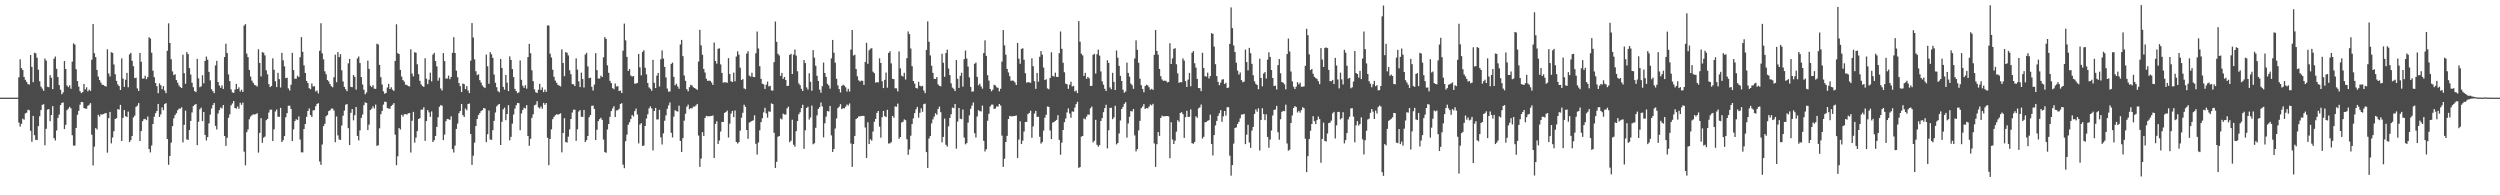 <?xml version="1.0" encoding="UTF-8"?>
<svg xmlns="http://www.w3.org/2000/svg" width="1920" height="150">
  <path d="M0 75.000h1v1.000H0zM1 75.000h1v1.000H1zM2 75.000h1v1.000H2zM3 75.000h1v1.000H3zM4 75.000h1v1.000H4zM5 75.000h1v1.000H5zM6 75.000h1v1.000H6zM7 75.000h1v1.000H7zM8 75.000h1v1.000H8zM9 75.000h1v1.000H9zM10 75.000h1v1.000H10zM11 75.000h1v1.000H11zM12 75.000h1v1.000H12zM13 75.000h1v1.000H13zM14 59.410h1v34.740H14zM15 45.578h1v51.671H15zM16 52.268h1v42.885H16zM17 53.777h1v37.387H17zM18 59.074h1v32.903H18zM19 61.267h1v25.829H19zM20 62.806h1v23.716H20zM21 64.638h1v19.641H21zM22 64.961h1v19.729H22zM23 42.232h1v58.199H23zM24 51.348h1v57.572H24zM25 63.140h1v25.902H25zM26 40.478h1v63.367H26zM27 40.947h1v66.480H27zM28 44.339h1v63.232H28zM29 53.543h1v43.313H29zM30 62.403h1v26.914H30zM31 66.510h1v18.047H31zM32 68.049h1v12.503H32zM33 69.719h1v10.294H33zM34 44.949h1v66.630H34zM35 46.517h1v52.384H35zM36 66.652h1v17.515H36zM37 66.963h1v16.838H37zM38 57.740h1v35.357H38zM39 59.686h1v28.645H39zM40 68.452h1v13.060H40zM41 45.085h1v60.982H41zM42 43.392h1v64.468H42zM43 52.847h1v47.370H43zM44 59.184h1v31.322H44zM45 65.391h1v22.594H45zM46 68.935h1v11.764H46zM47 72.394h1v6.658H47zM48 70.986h1v7.699H48zM49 46.850h1v52.276H49zM50 52.994h1v42.835H50zM51 65.697h1v18.923H51zM52 66.903h1v16.497H52zM53 65.538h1v16.526H53zM54 68.141h1v15.104H54zM55 47.378h1v56.492H55zM56 33.330h1v78.477H56zM57 34.247h1v77.593H57zM58 53.166h1v45.073H58zM59 62.246h1v25.943H59zM60 66.534h1v18.628H60zM61 70.025h1v10.352H61zM62 71.500h1v6.769H62zM63 70.778h1v7.713H63zM64 64.442h1v18.505H64zM65 68.677h1v14.761H65zM66 67.040h1v16.477H66zM67 70.149h1v11.182H67zM68 68.852h1v11.638H68zM69 69.793h1v9.434H69zM70 45.896h1v57.594H70zM71 18.480h1v108.609H71zM72 40.891h1v71.749H72zM73 43.859h1v54.534H73zM74 53.690h1v45.752H74zM75 58.797h1v29.378H75zM76 61.472h1v28.098H76zM77 63.383h1v24.421H77zM78 65.050h1v22.961H78zM79 65.262h1v22.346H79zM80 66.032h1v21.042H80zM81 66.438h1v20.322H81zM82 37.880h1v79.361H82zM83 56.412h1v34.360H83zM84 58.744h1v27.245H84zM85 40.114h1v70.036H85zM86 40.583h1v65.036H86zM87 49.532h1v51.282H87zM88 57.026h1v34.372H88zM89 62.102h1v28.692H89zM90 64.818h1v19.020H90zM91 66.095h1v18.154H91zM92 69.106h1v11.430H92zM93 44.874h1v63.434H93zM94 60.376h1v30.160H94zM95 66.689h1v17.850H95zM96 61.238h1v28.012H96zM97 55.969h1v33.952H97zM98 67.036h1v18.689H98zM99 41.754h1v67.367H99zM100 40.623h1v67.045H100zM101 46.767h1v57.657H101zM102 50.917h1v39.226H102zM103 60.027h1v28.757H103zM104 59.649h1v22.421H104zM105 67.908h1v13.223H105zM106 69.821h1v9.320H106zM107 40.666h1v67.657H107zM108 47.423h1v53.249H108zM109 60.380h1v32.661H109zM110 60.304h1v31.226H110zM111 58.168h1v33.051H111zM112 60.846h1v31.432H112zM113 59.209h1v30.279H113zM114 28.604h1v85.903H114zM115 29.671h1v87.376H115zM116 40.519h1v71.243H116zM117 54.348h1v40.869H117zM118 59.288h1v30.371H118zM119 63.759h1v23.201H119zM120 66.192h1v19.066H120zM121 71.572h1v8.262H121zM122 64.034h1v25.815H122zM123 65.497h1v22.386H123zM124 68.530h1v13.957H124zM125 66.152h1v18.491H125zM126 69.549h1v10.368H126zM127 71.502h1v7.726H127zM128 39.014h1v67.733H128zM129 17.928h1v108.653H129zM130 33.028h1v86.724H130zM131 45.495h1v64.084H131zM132 54.829h1v42.024H132zM133 57.684h1v33.229H133zM134 57.052h1v31.306H134zM135 61.513h1v25.415H135zM136 63.505h1v21.158H136zM137 65.649h1v17.802H137zM138 66.901h1v16.463H138zM139 67.607h1v14.800H139zM140 42.044h1v67.303H140zM141 56.198h1v39.707H141zM142 64.302h1v20.698H142zM143 39.972h1v67.108H143zM144 41.602h1v65.866H144zM145 52.331h1v47.550H145zM146 57.266h1v35.597H146zM147 63.534h1v22.859H147zM148 66.960h1v14.477H148zM149 69.948h1v10.553H149zM150 70.781h1v9.068H150zM151 45.207h1v66.269H151zM152 60.155h1v33.311H152zM153 66.974h1v17.018H153zM154 66.322h1v16.343H154zM155 57.815h1v35.229H155zM156 64.011h1v21.949H156zM157 46.779h1v56.829H157zM158 43.402h1v64.485H158zM159 45.835h1v59.444H159zM160 55.207h1v39.638H160zM161 61.737h1v26.268H161zM162 68.534h1v14.842H162zM163 70.008h1v10.708H163zM164 71.526h1v7.530H164zM165 50.214h1v46.461H165zM166 46.725h1v52.693H166zM167 62.956h1v24.220H167zM168 65.706h1v18.835H168zM169 67.416h1v15.178H169zM170 65.604h1v17.707H170zM171 68.282h1v12.429H171zM172 43.848h1v60.604H172zM173 33.595h1v78.441H173zM174 40.771h1v65.052H174zM175 57.134h1v33.353H175zM176 62.294h1v25.519H176zM177 68.645h1v12.259H177zM178 70.973h1v8.477H178zM179 71.320h1v6.286H179zM180 68.826h1v14.131H180zM181 64.431h1v18.966H181zM182 68.362h1v13.421H182zM183 67.060h1v16.466H183zM184 70.278h1v8.677H184zM185 68.855h1v11.644H185zM186 70.607h1v8.206H186zM187 19.643h1v96.839H187zM188 18.542h1v108.441H188zM189 41.179h1v60.333H189zM190 43.872h1v55.556H190zM191 53.688h1v37.917H191zM192 58.789h1v30.786H192zM193 61.885h1v26.643H193zM194 63.571h1v24.206H194zM195 65.197h1v22.813H195zM196 65.637h1v21.977H196zM197 66.476h1v20.513H197zM198 37.824h1v79.365H198zM199 48.396h1v53.655H199zM200 58.699h1v32.101H200zM201 40.083h1v69.602H201zM202 40.485h1v65.220H202zM203 42.571h1v62.327H203zM204 53.959h1v38.348H204zM205 57.085h1v34.252H205zM206 64.620h1v21.809H206zM207 66.932h1v17.304H207zM208 66.060h1v18.189H208zM209 44.804h1v63.536H209zM210 53.568h1v45.740H210zM211 62.413h1v23.202H211zM212 66.891h1v17.253H212zM213 55.900h1v33.691H213zM214 60.767h1v28.983H214zM215 67.182h1v15.670H215zM216 40.580h1v68.519H216zM217 46.355h1v61.392H217zM218 50.944h1v53.531H218zM219 59.962h1v30.096H219zM220 59.699h1v27.205H220zM221 67.908h1v13.317H221zM222 69.508h1v11.654H222zM223 65.089h1v18.554H223zM224 40.602h1v67.731H224zM225 53.820h1v45.562H225zM226 60.469h1v32.543H226zM227 60.433h1v31.134H227zM228 58.095h1v34.166H228zM229 59.141h1v30.312H229zM230 43.940h1v63.204H230zM231 28.540h1v88.434H231zM232 39.787h1v77.231H232zM233 50.161h1v48.889H233zM234 55.992h1v39.238H234zM235 62.089h1v27.599H235zM236 63.793h1v21.437H236zM237 67.762h1v15.562H237zM238 68.530h1v19.860H238zM239 64.086h1v25.768H239zM240 66.420h1v18.378H240zM241 66.200h1v18.432H241zM242 70.224h1v11.366H242zM243 69.483h1v10.357H243zM244 71.748h1v7.485H244zM245 39.013h1v84.993H245zM246 17.848h1v108.759H246zM247 40.934h1v70.049H247zM248 45.557h1v51.301H248zM249 54.783h1v40.318H249zM250 57.045h1v32.234H250zM251 61.463h1v26.892H251zM252 62.496h1v22.878H252zM253 64.546h1v20.119H253zM254 66.257h1v17.124H254zM255 67.039h1v16.313H255zM256 59.362h1v25.515H256zM257 41.963h1v67.306H257zM258 63.131h1v26.300H258zM259 40.008h1v63.963H259zM260 43.884h1v63.242H260zM261 41.637h1v65.825H261zM262 53.976h1v42.450H262zM263 62.578h1v26.329H263zM264 66.715h1v18.229H264zM265 68.497h1v11.946H265zM266 70.026h1v9.889H266zM267 48.666h1v49.767H267zM268 45.248h1v66.150H268zM269 66.661h1v19.955H269zM270 66.992h1v16.745H270zM271 57.613h1v34.824H271zM272 59.044h1v29.451H272zM273 68.789h1v13.372H273zM274 44.861h1v59.516H274zM275 43.363h1v64.472H275zM276 48.455h1v51.716H276zM277 59.207h1v31.338H277zM278 64.851h1v23.105H278zM279 68.914h1v11.879H279zM280 72.374h1v6.234H280zM281 70.989h1v8.112H281zM282 46.535h1v53.282H282zM283 52.912h1v42.804H283zM284 65.829h1v18.671H284zM285 66.903h1v16.501H285zM286 65.417h1v16.257H286zM287 68.096h1v15.194H287zM288 68.229h1v12.129H288zM289 33.596h1v78.377H289zM290 34.150h1v77.415H290zM291 49.829h1v48.717H291zM292 59.296h1v28.475H292zM293 64.899h1v20.309H293zM294 70.154h1v10.197H294zM295 71.999h1v6.121H295zM296 71.381h1v6.854H296zM297 67.184h1v15.817H297zM298 64.390h1v18.988H298zM299 68.355h1v15.194H299zM300 67.030h1v14.305H300zM301 68.860h1v11.627H301zM302 69.835h1v9.373H302zM303 46.814h1v56.625H303zM304 18.627h1v108.267H304zM305 40.847h1v79.207H305zM306 41.517h1v56.836H306zM307 53.656h1v45.805H307zM308 58.815h1v29.358H308zM309 61.507h1v28.064H309zM310 62.717h1v25.078H310zM311 65.033h1v22.571H311zM312 65.249h1v22.781H312zM313 66.060h1v21.007H313zM314 66.463h1v20.306H314zM315 37.892h1v79.240H315zM316 56.454h1v36.269H316zM317 58.655h1v27.253H317zM318 40.111h1v69.431H318zM319 40.503h1v65.159H319zM320 49.425h1v51.277H320zM321 56.980h1v34.420H321zM322 62.072h1v28.666H322zM323 64.792h1v19.392H323zM324 66.093h1v18.149H324zM325 66.697h1v15.720H325zM326 44.760h1v63.445H326zM327 60.400h1v32.595H327zM328 64.628h1v19.894H328zM329 61.205h1v25.122H329zM330 55.816h1v33.942H330zM331 62.480h1v23.122H331zM332 41.939h1v67.125H332zM333 40.597h1v67.148H333zM334 46.880h1v57.560H334zM335 50.966h1v46.539H335zM336 61.977h1v28.071H336zM337 59.642h1v22.405H337zM338 67.926h1v12.802H338zM339 69.549h1v11.585H339zM340 40.760h1v66.855H340zM341 46.910h1v56.453H341zM342 60.364h1v32.703H342zM343 60.335h1v30.990H343zM344 58.043h1v33.493H344zM345 60.817h1v31.216H345zM346 59.096h1v30.250H346zM347 40.558h1v73.909H347zM348 28.545h1v88.618H348zM349 40.694h1v71.122H349zM350 54.260h1v44.743H350zM351 59.284h1v35.640H351zM352 63.778h1v23.155H352zM353 66.214h1v19.044H353zM354 70.727h1v9.112H354zM355 64.148h1v24.292H355zM356 64.642h1v25.230H356zM357 68.460h1v14.885H357zM358 66.159h1v18.475H358zM359 69.497h1v10.391H359zM360 71.501h1v8.019H360zM361 46.577h1v56.324H361zM362 17.698h1v108.956H362zM363 28.827h1v90.704H363zM364 45.542h1v64.010H364zM365 54.735h1v42.083H365zM366 57.661h1v33.747H366zM367 57.011h1v31.352H367zM368 61.545h1v25.327H368zM369 63.381h1v21.940H369zM370 65.650h1v18.988H370zM371 66.857h1v16.075H371zM372 67.658h1v15.669H372zM373 41.903h1v67.278H373zM374 50.873h1v52.235H374zM375 64.353h1v20.542H375zM376 40.048h1v67.118H376zM377 41.669h1v65.743H377zM378 44.458h1v55.552H378zM379 57.246h1v35.555H379zM380 63.598h1v22.814H380zM381 66.994h1v14.685H381zM382 70.001h1v10.478H382zM383 70.835h1v9.014H383zM384 45.268h1v66.104H384zM385 52.146h1v41.377H385zM386 66.702h1v17.244H386zM387 68.856h1v13.772H387zM388 57.623h1v34.693H388zM389 63.476h1v24.071H389zM390 69.939h1v10.782H390zM391 43.329h1v64.471H391zM392 46.005h1v59.084H392zM393 53.053h1v41.901H393zM394 59.196h1v28.733H394zM395 68.256h1v15.163H395zM396 70.009h1v10.842H396zM397 71.546h1v7.510H397zM398 70.922h1v8.335H398zM399 46.376h1v53.656H399zM400 61.295h1v25.838H400zM401 65.812h1v18.664H401zM402 67.434h1v15.244H402zM403 65.449h1v17.875H403zM404 68.072h1v12.675H404zM405 43.802h1v60.631H405zM406 33.667h1v78.331H406zM407 40.834h1v65.784H407zM408 53.964h1v36.562H408zM409 62.347h1v25.427H409zM410 68.662h1v12.242H410zM411 70.878h1v9.471H411zM412 71.413h1v6.325H412zM413 68.849h1v13.594H413zM414 64.395h1v18.907H414zM415 69.120h1v12.638H415zM416 67.113h1v16.387H416zM417 70.759h1v8.221H417zM418 68.826h1v11.658H418zM419 70.551h1v8.617H419zM420 19.489h1v86.349H420zM421 19.621h1v107.229H421zM422 41.221h1v65.458H422zM423 44.139h1v55.201H423zM424 53.577h1v37.983H424zM425 58.911h1v30.830H425zM426 61.919h1v26.582H426zM427 63.570h1v24.184H427zM428 65.169h1v22.887H428zM429 65.752h1v21.906H429zM430 66.377h1v20.664H430zM431 37.937h1v79.126H431zM432 48.382h1v53.752H432zM433 58.541h1v32.236H433zM434 40.033h1v69.073H434zM435 40.494h1v69.036H435zM436 42.550h1v62.425H436zM437 53.967h1v45.393H437zM438 57.031h1v34.350H438zM439 64.581h1v21.869H439zM440 64.762h1v19.526H440zM441 66.074h1v18.188H441zM442 44.784h1v63.390H442zM443 53.466h1v45.861H443zM444 62.442h1v23.189H444zM445 66.857h1v17.686H445zM446 55.769h1v33.940H446zM447 60.725h1v29.054H447zM448 67.244h1v17.171H448zM449 41.859h1v67.238H449zM450 40.589h1v67.089H450zM451 50.978h1v53.452H451zM452 59.990h1v30.068H452zM453 59.652h1v28.654H453zM454 66.639h1v14.616H454zM455 69.547h1v11.546H455zM456 64.973h1v18.670H456zM457 40.814h1v66.686H457zM458 53.885h1v45.742H458zM459 60.332h1v32.719H459zM460 60.338h1v31.178H460zM461 58.103h1v32.368H461zM462 59.119h1v32.952H462zM463 44.015h1v63.198H463zM464 28.533h1v88.304H464zM465 29.869h1v87.429H465zM466 50.183h1v49.303H466zM467 55.922h1v39.306H467zM468 62.061h1v27.643H468zM469 63.831h1v21.450H469zM470 67.669h1v15.654H470zM471 68.537h1v13.037H471zM472 64.133h1v25.764H472zM473 66.441h1v18.394H473zM474 66.164h1v18.474H474zM475 69.879h1v13.668H475zM476 69.521h1v10.408H476zM477 71.499h1v7.783H477zM478 38.904h1v87.554H478zM479 18.140h1v111.023H479zM480 30.962h1v77.456H480zM481 43.694h1v59.743H481zM482 54.487h1v41.349H482zM483 53.029h1v40.861H483zM484 57.986h1v33.474H484zM485 58.805h1v29.483H485zM486 58.381h1v31.075H486zM487 64.251h1v21.086H487zM488 64.161h1v19.251H488zM489 63.717h1v24.242H489zM490 41.403h1v68.726H490zM491 51.694h1v43.967H491zM492 57.892h1v36.696H492zM493 39.821h1v72.259H493zM494 38.610h1v73.166H494zM495 52.090h1v44.681H495zM496 57.152h1v33.859H496zM497 63.734h1v24.038H497zM498 67.098h1v16.171H498zM499 68.126h1v13.609H499zM500 69.687h1v13.570H500zM501 45.959h1v69.528H501zM502 63.583h1v21.682H502zM503 67.616h1v15.286H503zM504 58.135h1v33.657H504zM505 55.996h1v35.662H505zM506 66.432h1v17.923H506zM507 45.527h1v59.952H507zM508 38.684h1v72.282H508zM509 44.945h1v57.483H509zM510 51.334h1v41.400H510zM511 59.472h1v29.131H511zM512 68.004h1v15.562H512zM513 70.413h1v10.558H513zM514 70.237h1v8.465H514zM515 49.035h1v52.950H515zM516 48.092h1v57.493H516zM517 59.034h1v30.546H517zM518 65.482h1v19.154H518zM519 64.322h1v21.053H519zM520 66.348h1v19.361H520zM521 68.154h1v13.019H521zM522 34.172h1v74.039H522zM523 30.632h1v86.127H523zM524 43.124h1v62.998H524zM525 57.936h1v34.737H525zM526 62.032h1v25.305H526zM527 68.462h1v13.488H527zM528 70.115h1v10.278H528zM529 66.991h1v16.886H529zM530 65.127h1v17.924H530zM531 65.658h1v17.602H531zM532 67.004h1v14.871H532zM533 67.563h1v14.293H533zM534 68.243h1v12.762H534zM535 69.016h1v10.807H535zM536 47.278h1v56.815H536zM537 22.953h1v105.198H537zM538 34.858h1v86.872H538zM539 42.039h1v59.440H539zM540 52.959h1v51.413H540zM541 55.698h1v34.947H541zM542 60.445h1v28.552H542zM543 62.116h1v27.275H543zM544 61.894h1v27.398H544zM545 62.077h1v27.093H545zM546 63.324h1v25.716H546zM547 65.233h1v23.431H547zM548 32.641h1v88.753H548zM549 46.838h1v48.335H549zM550 48.903h1v44.224H550zM551 37.497h1v73.110H551zM552 37.103h1v70.851H552zM553 49.479h1v51.549H553zM554 56.023h1v37.609H554zM555 63.474h1v30.153H555zM556 63.113h1v23.628H556zM557 63.293h1v22.797H557zM558 63.541h1v21.417H558zM559 44.657h1v60.985H559zM560 56.840h1v38.138H560zM561 62.391h1v24.794H561zM562 62.991h1v22.198H562zM563 55.741h1v34.213H563zM564 62.401h1v22.422H564zM565 43.410h1v65.645H565zM566 39.362h1v70.892H566zM567 42.008h1v67.180H567zM568 51.948h1v48.401H568zM569 61.424h1v28.977H569zM570 60.790h1v25.863H570zM571 67.883h1v12.567H571zM572 68.526h1v13.495H572zM573 41.163h1v58.684H573zM574 39.315h1v67.294H574zM575 58.060h1v36.055H575zM576 58.807h1v34.750H576zM577 55.866h1v37.055H577zM578 59.056h1v33.285H578zM579 59.257h1v29.328H579zM580 40.886h1v69.536H580zM581 24.243h1v94.453H581zM582 37.212h1v72.216H582zM583 50.862h1v49.253H583zM584 60.593h1v33.203H584zM585 64.240h1v26.599H585zM586 64.754h1v21.556H586zM587 68.308h1v14.461H587zM588 65.030h1v22.036H588zM589 62.687h1v27.692H589zM590 66.350h1v19.188H590zM591 65.896h1v19.949H591zM592 69.436h1v9.971H592zM593 69.581h1v10.351H593zM594 47.733h1v54.263H594zM595 16.513h1v112.465H595zM596 32.126h1v92.124H596zM597 41.298h1v63.727H597zM598 42.605h1v61.864H598zM599 58.283h1v32.690H599zM600 55.991h1v35.701H600zM601 60.501h1v26.810H601zM602 59.134h1v28.808H602zM603 61.430h1v26.557H603zM604 66.024h1v17.247H604zM605 65.848h1v16.067H605zM606 42.180h1v67.010H606zM607 41.325h1v66.690H607zM608 56.883h1v35.084H608zM609 41.942h1v69.223H609zM610 38.082h1v74.572H610zM611 42.695h1v58.065H611zM612 54.752h1v38.201H612zM613 64.037h1v23.733H613zM614 65.422h1v20.817H614zM615 68.195h1v14.825H615zM616 69.912h1v10.540H616zM617 46.100h1v68.235H617zM618 48.443h1v51.612H618zM619 67.124h1v15.803H619zM620 68.768h1v13.139H620zM621 56.250h1v35.585H621zM622 62.805h1v27.416H622zM623 69.673h1v11.453H623zM624 38.516h1v72.261H624zM625 44.265h1v65.773H625zM626 50.494h1v47.655H626zM627 58.213h1v30.402H627zM628 62.160h1v21.487H628zM629 68.823h1v13.477H629zM630 71.199h1v7.570H630zM631 66.223h1v15.507H631zM632 48.010h1v57.504H632zM633 56.072h1v38.671H633zM634 59.029h1v30.518H634zM635 64.342h1v20.943H635zM636 65.644h1v19.941H636zM637 68.097h1v13.248H637zM638 44.862h1v59.107H638zM639 30.685h1v86.009H639zM640 40.442h1v73.999H640zM641 48.133h1v50.604H641zM642 60.510h1v30.491H642zM643 65.565h1v17.484H643zM644 68.428h1v13.506H644zM645 71.009h1v8.998H645zM646 66.022h1v17.813H646zM647 65.060h1v18.013H647zM648 65.718h1v17.513H648zM649 67.024h1v14.862H649zM650 70.272h1v10.024H650zM651 68.209h1v12.859H651zM652 70.304h1v9.174H652zM653 38.079h1v72.132H653zM654 23.016h1v105.144H654zM655 42.644h1v67.971H655zM656 42.048h1v62.326H656zM657 52.976h1v38.472H657zM658 58.562h1v32.048H658zM659 61.711h1v27.669H659zM660 62.620h1v26.680H660zM661 61.902h1v27.255H661zM662 62.055h1v26.895H662zM663 65.223h1v23.793H663zM664 47.552h1v50.385H664zM665 32.883h1v88.412H665zM666 48.976h1v44.902H666zM667 38.673h1v71.974H667zM668 37.396h1v69.602H668zM669 37.010h1v71.008H669zM670 55.019h1v45.990H670zM671 56.234h1v37.291H671zM672 63.458h1v27.874H672zM673 63.060h1v23.654H673zM674 63.302h1v21.957H674zM675 44.807h1v52.485H675zM676 48.316h1v57.414H676zM677 62.408h1v27.613H677zM678 67.641h1v17.556H678zM679 61.314h1v27.875H679zM680 55.750h1v34.160H680zM681 67.353h1v16.967H681zM682 40.635h1v69.608H682zM683 39.366h1v70.714H683zM684 48.702h1v60.483H684zM685 60.502h1v28.555H685zM686 60.783h1v29.647H686zM687 67.798h1v13.940H687zM688 67.850h1v14.148H688zM689 70.210h1v9.345H689zM690 39.467h1v67.137H690zM691 52.517h1v52.705H691zM692 58.125h1v35.905H692zM693 58.798h1v34.761H693zM694 55.888h1v35.824H694zM695 61.089h1v31.227H695zM696 44.694h1v62.280H696zM697 24.117h1v94.767H697zM698 26.212h1v88.567H698zM699 37.277h1v66.943H699zM700 50.829h1v44.468H700zM701 62.206h1v28.747H701zM702 64.203h1v22.732H702zM703 67.535h1v16.435H703zM704 67.942h1v14.111H704zM705 62.764h1v27.622H705zM706 65.849h1v20.769H706zM707 66.348h1v16.838H707zM708 65.893h1v19.987H708zM709 69.462h1v10.516H709zM710 71.532h1v8.009H710zM711 38.325h1v78.533H711zM712 16.368h1v112.627H712zM713 32.049h1v74.361H713zM714 42.547h1v61.964H714zM715 50.472h1v44.303H715zM716 55.987h1v35.683H716zM717 60.552h1v29.023H717zM718 60.652h1v26.335H718zM719 59.162h1v28.939H719zM720 64.824h1v18.837H720zM721 65.926h1v15.953H721zM722 66.296h1v19.867H722zM723 41.271h1v68.039H723zM724 48.188h1v56.973H724zM725 58.971h1v32.090H725zM726 40.735h1v70.476H726zM727 38.162h1v74.503H727zM728 52.636h1v44.401H728zM729 57.641h1v32.978H729zM730 64.022h1v23.748H730zM731 67.290h1v15.276H731zM732 68.210h1v14.840H732zM733 69.925h1v9.928H733zM734 46.128h1v68.069H734zM735 60.504h1v32.905H735zM736 67.544h1v15.398H736zM737 58.257h1v32.927H737zM738 55.883h1v35.588H738zM739 66.504h1v17.638H739zM740 45.396h1v60.245H740zM741 38.789h1v72.078H741zM742 44.936h1v64.988H742zM743 51.103h1v43.046H743zM744 59.454h1v29.151H744zM745 66.774h1v16.789H745zM746 70.401h1v10.701H746zM747 70.208h1v8.490H747zM748 49.006h1v53.300H748zM749 48.074h1v57.525H749zM750 59.030h1v30.493H750zM751 65.473h1v19.113H751zM752 64.322h1v21.023H752zM753 66.355h1v19.199H753zM754 68.121h1v13.000H754zM755 40.737h1v67.379H755zM756 30.968h1v85.335H756zM757 42.901h1v71.733H757zM758 57.772h1v34.975H758zM759 61.910h1v25.506H759zM760 68.352h1v13.416H760zM761 70.073h1v10.327H761zM762 68.849h1v11.495H762zM763 65.115h1v18.538H763zM764 65.621h1v17.667H764zM765 67.015h1v14.673H765zM766 67.499h1v14.385H766zM767 70.165h1v9.713H767zM768 68.151h1v12.877H768zM769 47.285h1v56.852H769zM770 23.085h1v105.068H770zM771 34.853h1v87.041H771zM772 42.003h1v67.057H772zM773 52.941h1v51.396H773zM774 55.674h1v35.751H774zM775 58.520h1v30.502H775zM776 62.063h1v27.338H776zM777 61.859h1v27.416H777zM778 62.052h1v27.126H778zM779 63.293h1v25.734H779zM780 65.256h1v23.442H780zM781 32.998h1v88.370H781zM782 45.034h1v62.157H782zM783 48.947h1v44.236H783zM784 37.518h1v73.124H784zM785 37.049h1v70.991H785zM786 45.887h1v55.131H786zM787 56.228h1v37.466H787zM788 63.467h1v30.069H788zM789 63.077h1v24.560H789zM790 63.303h1v23.411H790zM791 63.598h1v21.432H791zM792 44.775h1v61.068H792zM793 50.892h1v46.207H793zM794 62.381h1v24.796H794zM795 68.275h1v16.877H795zM796 56.037h1v33.725H796zM797 62.701h1v27.024H797zM798 43.612h1v61.467H798zM799 39.238h1v71.042H799zM800 41.979h1v67.185H800zM801 51.889h1v48.432H801zM802 61.437h1v28.948H802zM803 60.865h1v27.279H803zM804 67.889h1v13.905H804zM805 68.538h1v13.517H805zM806 59.846h1v40.328H806zM807 40.123h1v66.680H807zM808 58.269h1v35.864H808zM809 58.808h1v34.847H809zM810 55.800h1v37.050H810zM811 58.998h1v33.082H811zM812 59.122h1v29.337H812zM813 40.877h1v66.533H813zM814 24.154h1v94.706H814zM815 37.492h1v72.004H815zM816 48.234h1v51.620H816zM817 55.482h1v38.348H817zM818 64.251h1v26.769H818zM819 64.712h1v21.599H819zM820 68.202h1v15.047H820zM821 65.031h1v22.214H821zM822 62.721h1v27.688H822zM823 66.429h1v19.201H823zM824 65.957h1v19.871H824zM825 70.179h1v12.395H825zM826 69.468h1v10.453H826zM827 71.480h1v6.702H827zM828 16.160h1v112.786H828zM829 32.075h1v96.226H829zM830 41.291h1v63.678H830zM831 42.546h1v61.907H831zM832 58.305h1v32.658H832zM833 55.957h1v35.698H833zM834 60.500h1v29.083H834zM835 59.161h1v28.784H835zM836 60.084h1v28.035H836zM837 66.046h1v17.112H837zM838 65.913h1v15.955H838zM839 42.097h1v67.284H839zM840 41.331h1v66.729H840zM841 56.450h1v35.582H841zM842 41.616h1v69.608H842zM843 38.150h1v74.516H843zM844 42.691h1v68.795H844zM845 54.832h1v38.120H845zM846 62.465h1v28.186H846zM847 65.031h1v21.147H847zM848 68.207h1v14.837H848zM849 69.888h1v10.533H849zM850 46.262h1v67.696H850zM851 48.327h1v51.701H851zM852 67.135h1v15.783H852zM853 68.529h1v14.235H853zM854 55.931h1v35.633H854zM855 62.888h1v27.252H855zM856 69.123h1v12.152H856zM857 38.764h1v72.132H857zM858 44.362h1v65.500H858zM859 50.568h1v51.921H859zM860 58.265h1v34.228H860zM861 62.202h1v21.528H861zM862 68.840h1v13.227H862zM863 71.192h1v8.545H863zM864 70.220h1v8.257H864zM865 48.090h1v57.590H865zM866 55.939h1v38.865H866zM867 58.864h1v30.833H867zM868 64.231h1v21.050H868zM869 65.435h1v20.194H869zM870 68.215h1v15.519H870zM871 44.879h1v59.132H871zM872 30.976h1v85.284H872zM873 38.281h1v76.278H873zM874 48.205h1v51.950H874zM875 60.442h1v32.388H875zM876 65.454h1v17.712H876zM877 68.321h1v13.471H877zM878 70.839h1v9.153H878zM879 66.129h1v17.546H879zM880 65.040h1v17.979H880zM881 65.575h1v17.671H881zM882 67.017h1v14.879H882zM883 68.901h1v11.361H883zM884 68.178h1v12.794H884zM885 68.996h1v10.744H885zM886 42.063h1v68.119H886zM887 23.078h1v105.067H887zM888 39.108h1v71.625H888zM889 41.963h1v59.455H889zM890 52.959h1v51.383H890zM891 58.534h1v32.078H891zM892 61.005h1v27.826H892zM893 62.110h1v27.264H893zM894 61.901h1v27.392H894zM895 62.070h1v27.079H895zM896 63.281h1v25.823H896zM897 62.903h1v26.472H897zM898 33.199h1v88.299H898zM899 49.175h1v44.704H899zM900 44.869h1v62.272H900zM901 37.515h1v73.094H901zM902 37.018h1v71.034H902zM903 49.376h1v51.671H903zM904 56.294h1v36.053H904zM905 63.581h1v29.945H905zM906 63.029h1v23.713H906zM907 63.241h1v22.928H907zM908 44.829h1v42.839H908zM909 46.567h1v59.366H909zM910 62.323h1v27.625H910zM911 66.800h1v18.294H911zM912 61.129h1v28.675H912zM913 56.033h1v33.694H913zM914 66.255h1v17.756H914zM915 40.497h1v69.475H915zM916 39.249h1v71.158H916zM917 48.597h1v60.527H917zM918 51.938h1v37.400H918zM919 60.559h1v29.909H919zM920 67.603h1v15.590H920zM921 67.728h1v14.751H921zM922 70.026h1v10.257H922zM923 40.558h1v65.908H923zM924 52.295h1v52.749H924zM925 58.505h1v35.375H925zM926 58.809h1v34.848H926zM927 55.833h1v36.946H927zM928 60.265h1v32.073H928zM929 58.440h1v29.625H929zM930 25.456h1v85.107H930zM931 26.012h1v93.377H931zM932 35.767h1v67.968H932zM933 49.280h1v47.098H933zM934 58.433h1v34.463H934zM935 62.899h1v26.108H935zM936 65.457h1v21.457H936zM937 63.449h1v21.124H937zM938 61.151h1v32.405H938zM939 60.824h1v28.585H939zM940 64.502h1v20.726H940zM941 63.567h1v25.225H941zM942 67.589h1v14.803H942zM943 67.212h1v15.073H943zM944 33.702h1v85.863H944zM945 5.679h1v129.238H945zM946 21.628h1v105.149H946zM947 34.930h1v75.376H947zM948 39.974h1v58.352H948zM949 48.118h1v49.671H949zM950 54.221h1v40.978H950zM951 57.311h1v36.272H951zM952 55.707h1v35.169H952zM953 61.557h1v26.440H953zM954 63.181h1v24.681H954zM955 62.621h1v24.829H955zM956 38.111h1v72.588H956zM957 47.675h1v55.726H957zM958 54.020h1v41.829H958zM959 36.760h1v72.723H959zM960 40.880h1v72.704H960zM961 48.989h1v51.296H961zM962 57.820h1v39.635H962zM963 62.406h1v25.071H963zM964 64.411h1v19.592H964zM965 65.280h1v20.495H965zM966 68.508h1v14.713H966zM967 45.040h1v70.570H967zM968 59.837h1v32.266H968zM969 66.312h1v16.795H969zM970 56.458h1v31.159H970zM971 55.328h1v36.939H971zM972 60.304h1v27.505H972zM973 45.817h1v59.361H973zM974 40.186h1v73.298H974zM975 43.741h1v63.401H975zM976 53.744h1v46.504H976zM977 59.920h1v28.756H977zM978 66.046h1v18.317H978zM979 65.767h1v18.278H979zM980 68.723h1v12.565H980zM981 50.014h1v51.571H981zM982 45.372h1v61.955H982zM983 56.255h1v35.363H983zM984 63.045h1v22.850H984zM985 63.509h1v21.635H985zM986 64.760h1v20.637H986zM987 68.602h1v11.759H987zM988 41.508h1v68.662H988zM989 29.571h1v86.134H989zM990 39.513h1v75.449H990zM991 54.929h1v39.559H991zM992 62.503h1v26.168H992zM993 66.617h1v16.285H993zM994 68.403h1v13.108H994zM995 66.550h1v15.679H995zM996 63.066h1v23.312H996zM997 64.770h1v20.371H997zM998 63.469h1v23.068H998zM999 66.634h1v18.024H999zM1000 66.625h1v15.779H1000zM1001 66.328h1v16.808H1001zM1002 50.560h1v55.956H1002zM1003 22.122h1v110.072H1003zM1004 27.039h1v92.943H1004zM1005 41.706h1v65.085H1005zM1006 53.790h1v46.623H1006zM1007 52.918h1v42.306H1007zM1008 56.653h1v32.522H1008zM1009 58.973h1v34.116H1009zM1010 59.952h1v35.364H1010zM1011 60.713h1v31.516H1011zM1012 62.376h1v27.099H1012zM1013 64.627h1v26.892H1013zM1014 36.918h1v88.056H1014zM1015 45.707h1v60.986H1015zM1016 51.407h1v42.759H1016zM1017 36.772h1v71.483H1017zM1018 36.443h1v72.238H1018zM1019 36.983h1v65.577H1019zM1020 53.680h1v40.826H1020zM1021 62.324h1v31.809H1021zM1022 62.368h1v30.239H1022zM1023 61.325h1v25.773H1023zM1024 64.558h1v21.350H1024zM1025 44.424h1v61.917H1025zM1026 50.321h1v45.909H1026zM1027 61.040h1v24.947H1027zM1028 67.869h1v18.027H1028zM1029 55.806h1v35.874H1029zM1030 60.994h1v29.715H1030zM1031 64.873h1v21.289H1031zM1032 38.252h1v71.898H1032zM1033 40.428h1v67.168H1033zM1034 50.464h1v51.756H1034zM1035 60.400h1v31.315H1035zM1036 59.824h1v29.846H1036zM1037 67.801h1v15.459H1037zM1038 67.020h1v16.084H1038zM1039 62.623h1v26.969H1039zM1040 39.157h1v70.146H1040zM1041 56.053h1v40.182H1041zM1042 56.838h1v36.172H1042zM1043 59.576h1v36.844H1043zM1044 54.444h1v40.767H1044zM1045 60.739h1v29.442H1045zM1046 45.030h1v62.000H1046zM1047 24.233h1v94.388H1047zM1048 37.739h1v70.001H1048zM1049 48.679h1v51.725H1049zM1050 56.807h1v35.019H1050zM1051 62.373h1v28.776H1051zM1052 64.193h1v22.457H1052zM1053 67.000h1v16.746H1053zM1054 64.713h1v21.041H1054zM1055 62.098h1v29.287H1055zM1056 66.219h1v18.702H1056zM1057 65.427h1v21.726H1057zM1058 69.354h1v12.943H1058zM1059 69.226h1v11.839H1059zM1060 66.067h1v15.691H1060zM1061 12.557h1v119.695H1061zM1062 4.262h1v130.784H1062zM1063 42.368h1v68.325H1063zM1064 33.650h1v78.034H1064zM1065 54.820h1v44.134H1065zM1066 51.447h1v41.391H1066zM1067 58.168h1v33.907H1067zM1068 57.234h1v34.030H1068zM1069 58.333h1v31.762H1069zM1070 64.448h1v22.309H1070zM1071 64.748h1v22.207H1071zM1072 44.258h1v65.273H1072zM1073 38.274h1v71.663H1073zM1074 52.497h1v46.642H1074zM1075 43.656h1v67.036H1075zM1076 37.259h1v71.479H1076zM1077 41.978h1v69.887H1077zM1078 55.312h1v43.486H1078zM1079 61.570h1v30.985H1079zM1080 63.329h1v22.891H1080zM1081 65.012h1v21.515H1081zM1082 67.547h1v15.410H1082zM1083 45.200h1v69.626H1083zM1084 49.319h1v51.607H1084zM1085 66.121h1v19.262H1085zM1086 66.708h1v16.151H1086zM1087 56.827h1v34.920H1087zM1088 56.112h1v36.077H1088zM1089 66.171h1v20.632H1089zM1090 40.568h1v71.962H1090zM1091 41.102h1v66.825H1091zM1092 48.086h1v55.716H1092zM1093 57.746h1v32.996H1093zM1094 62.346h1v25.719H1094zM1095 67.299h1v15.623H1095zM1096 67.212h1v12.781H1096zM1097 70.201h1v10.060H1097zM1098 45.446h1v60.229H1098zM1099 55.665h1v42.380H1099zM1100 54.929h1v36.239H1100zM1101 63.808h1v21.078H1101zM1102 64.505h1v21.051H1102zM1103 64.752h1v20.147H1103zM1104 46.367h1v56.700H1104zM1105 34.213h1v81.769H1105zM1106 29.056h1v83.758H1106zM1107 43.951h1v57.653H1107zM1108 59.637h1v35.137H1108zM1109 64.523h1v23.119H1109zM1110 68.774h1v14.185H1110zM1111 67.666h1v12.698H1111zM1112 65.067h1v18.119H1112zM1113 64.672h1v19.977H1113zM1114 64.049h1v24.132H1114zM1115 63.286h1v20.507H1115zM1116 69.050h1v15.802H1116zM1117 65.464h1v16.932H1117zM1118 66.216h1v18.715H1118zM1119 45.920h1v59.114H1119zM1120 18.251h1v115.053H1120zM1121 34.038h1v77.813H1121zM1122 43.090h1v59.219H1122zM1123 53.185h1v48.140H1123zM1124 57.210h1v37.151H1124zM1125 58.747h1v30.009H1125zM1126 60.691h1v31.193H1126zM1127 62.645h1v27.587H1127zM1128 62.175h1v30.305H1128zM1129 63.923h1v27.957H1129zM1130 63.512h1v26.260H1130zM1131 36.292h1v88.957H1131zM1132 51.061h1v43.916H1132zM1133 50.806h1v42.287H1133zM1134 36.127h1v71.664H1134zM1135 36.773h1v71.748H1135zM1136 52.252h1v50.735H1136zM1137 53.723h1v40.700H1137zM1138 64.237h1v29.402H1138zM1139 62.333h1v25.215H1139zM1140 61.160h1v25.708H1140zM1141 63.747h1v21.740H1141zM1142 44.814h1v61.271H1142zM1143 58.792h1v30.307H1143zM1144 66.273h1v19.313H1144zM1145 57.556h1v30.755H1145zM1146 52.991h1v38.104H1146zM1147 66.065h1v22.188H1147zM1148 41.087h1v69.565H1148zM1149 41.349h1v68.234H1149zM1150 48.637h1v59.290H1150zM1151 52.462h1v36.926H1151zM1152 60.053h1v30.127H1152zM1153 63.887h1v20.817H1153zM1154 68.060h1v13.310H1154zM1155 69.350h1v11.372H1155zM1156 40.290h1v69.278H1156zM1157 47.901h1v57.948H1157zM1158 57.580h1v38.737H1158zM1159 57.587h1v36.657H1159zM1160 54.876h1v35.926H1160zM1161 60.886h1v34.682H1161zM1162 60.340h1v29.539H1162zM1163 24.536h1v86.234H1163zM1164 24.976h1v93.864H1164zM1165 38.051h1v70.200H1165zM1166 50.216h1v45.694H1166zM1167 59.944h1v31.652H1167zM1168 64.626h1v23.014H1168zM1169 64.955h1v21.110H1169zM1170 65.298h1v19.186H1170zM1171 63.905h1v30.007H1171zM1172 57.408h1v32.559H1172zM1173 64.139h1v23.838H1173zM1174 65.054h1v22.452H1174zM1175 66.995h1v15.736H1175zM1176 69.581h1v11.351H1176zM1177 34.180h1v81.051H1177zM1178 9.402h1v125.433H1178zM1179 27.117h1v97.328H1179zM1180 37.281h1v70.545H1180zM1181 45.074h1v66.606H1181zM1182 57.414h1v38.205H1182zM1183 52.275h1v39.915H1183zM1184 58.338h1v31.309H1184zM1185 57.080h1v32.615H1185zM1186 59.659h1v30.552H1186zM1187 64.295h1v23.121H1187zM1188 63.498h1v23.326H1188zM1189 37.719h1v71.379H1189zM1190 48.434h1v56.119H1190zM1191 57.463h1v38.567H1191zM1192 38.652h1v72.114H1192zM1193 37.597h1v76.289H1193zM1194 50.115h1v49.534H1194zM1195 56.945h1v38.657H1195zM1196 62.947h1v26.214H1196zM1197 65.300h1v20.845H1197zM1198 65.221h1v21.248H1198zM1199 67.529h1v15.062H1199zM1200 44.198h1v69.632H1200zM1201 59.339h1v32.758H1201zM1202 65.603h1v18.756H1202zM1203 65.956h1v18.186H1203zM1204 55.379h1v38.100H1204zM1205 57.699h1v31.471H1205zM1206 45.653h1v58.708H1206zM1207 41.563h1v72.298H1207zM1208 41.314h1v67.174H1208zM1209 53.136h1v48.733H1209zM1210 58.106h1v31.549H1210zM1211 65.489h1v20.263H1211zM1212 67.258h1v18.025H1212zM1213 68.482h1v14.130H1213zM1214 52.447h1v49.489H1214zM1215 46.162h1v58.957H1215zM1216 53.699h1v42.415H1216zM1217 51.999h1v41.853H1217zM1218 63.015h1v24.031H1218zM1219 64.389h1v21.438H1219zM1220 67.834h1v15.952H1220zM1221 40.914h1v65.174H1221zM1222 29.301h1v85.794H1222zM1223 37.485h1v76.995H1223zM1224 54.929h1v39.875H1224zM1225 58.640h1v30.581H1225zM1226 64.846h1v20.138H1226zM1227 68.291h1v14.095H1227zM1228 65.809h1v16.515H1228zM1229 64.446h1v20.805H1229zM1230 64.983h1v21.169H1230zM1231 61.639h1v28.038H1231zM1232 64.271h1v19.886H1232zM1233 64.879h1v19.320H1233zM1234 66.947h1v15.767H1234zM1235 65.665h1v19.029H1235zM1236 17.517h1v111.240H1236zM1237 24.969h1v108.921H1237zM1238 39.829h1v65.742H1238zM1239 43.534h1v61.478H1239zM1240 51.708h1v42.402H1240zM1241 56.738h1v37.747H1241zM1242 59.792h1v30.892H1242zM1243 60.596h1v32.752H1243zM1244 59.892h1v32.506H1244zM1245 63.334h1v28.558H1245zM1246 64.874h1v26.823H1246zM1247 35.737h1v90.570H1247zM1248 45.450h1v60.874H1248zM1249 50.273h1v44.341H1249zM1250 37.606h1v72.055H1250zM1251 35.380h1v73.512H1251zM1252 37.298h1v68.347H1252zM1253 54.491h1v40.286H1253zM1254 54.666h1v39.552H1254zM1255 61.509h1v32.470H1255zM1256 64.341h1v23.270H1256zM1257 61.106h1v24.625H1257zM1258 43.256h1v62.724H1258zM1259 52.282h1v47.284H1259zM1260 61.524h1v25.168H1260zM1261 67.344h1v19.112H1261zM1262 53.405h1v37.755H1262zM1263 60.042h1v31.029H1263zM1264 64.433h1v19.665H1264zM1265 39.207h1v71.472H1265zM1266 40.973h1v68.513H1266zM1267 50.494h1v56.089H1267zM1268 60.850h1v29.771H1268zM1269 59.596h1v29.441H1269zM1270 65.558h1v17.688H1270zM1271 67.176h1v15.379H1271zM1272 65.082h1v19.950H1272zM1273 40.016h1v69.703H1273zM1274 54.904h1v48.633H1274zM1275 58.641h1v34.145H1275zM1276 56.916h1v37.330H1276zM1277 54.264h1v40.662H1277zM1278 60.703h1v29.208H1278zM1279 43.743h1v63.866H1279zM1280 24.246h1v94.367H1280zM1281 38.251h1v75.963H1281zM1282 47.898h1v54.168H1282zM1283 56.557h1v37.097H1283zM1284 62.645h1v29.378H1284zM1285 64.877h1v22.981H1285zM1286 67.126h1v16.845H1286zM1287 65.989h1v20.206H1287zM1288 62.482h1v29.383H1288zM1289 67.621h1v17.453H1289zM1290 66.893h1v20.711H1290zM1291 69.488h1v13.016H1291zM1292 69.335h1v11.580H1292zM1293 66.826h1v14.506H1293zM1294 33.639h1v97.678H1294zM1295 10.259h1v124.609H1295zM1296 39.336h1v73.203H1296zM1297 34.953h1v77.245H1297zM1298 56.048h1v44.896H1298zM1299 50.030h1v42.442H1299zM1300 56.999h1v34.674H1300zM1301 57.386h1v30.999H1301zM1302 57.480h1v31.997H1302zM1303 63.683h1v24.616H1303zM1304 64.950h1v21.399H1304zM1305 54.713h1v38.163H1305zM1306 38.048h1v70.736H1306zM1307 48.798h1v49.796H1307zM1308 45.098h1v66.674H1308zM1309 38.909h1v72.260H1309zM1310 40.500h1v72.526H1310zM1311 54.268h1v44.102H1311zM1312 62.586h1v29.380H1312zM1313 62.962h1v25.595H1313zM1314 66.542h1v20.744H1314zM1315 65.476h1v21.249H1315zM1316 46.068h1v51.445H1316zM1317 44.004h1v69.502H1317zM1318 63.101h1v22.551H1318zM1319 66.372h1v17.752H1319zM1320 57.126h1v35.594H1320zM1321 55.123h1v37.980H1321zM1322 62.104h1v26.364H1322zM1323 40.789h1v64.547H1323zM1324 42.033h1v70.767H1324zM1325 41.731h1v62.741H1325zM1326 58.855h1v31.764H1326zM1327 60.506h1v27.852H1327zM1328 67.205h1v17.150H1328zM1329 66.828h1v13.829H1329zM1330 69.179h1v9.923H1330zM1331 45.295h1v56.540H1331zM1332 47.983h1v57.234H1332zM1333 56.202h1v35.440H1333zM1334 63.852h1v20.230H1334zM1335 65.088h1v20.270H1335zM1336 65.722h1v19.213H1336zM1337 68.682h1v13.600H1337zM1338 33.068h1v83.388H1338zM1339 30.146h1v82.298H1339zM1340 40.342h1v62.288H1340zM1341 54.105h1v39.803H1341zM1342 65.703h1v24.210H1342zM1343 68.302h1v14.939H1343zM1344 67.596h1v13.732H1344zM1345 65.676h1v17.595H1345zM1346 65.529h1v18.670H1346zM1347 64.161h1v22.639H1347zM1348 63.615h1v23.673H1348zM1349 66.635h1v17.001H1349zM1350 65.814h1v16.306H1350zM1351 66.603h1v15.180H1351zM1352 48.826h1v56.872H1352zM1353 18.351h1v115.915H1353zM1354 35.097h1v86.288H1354zM1355 42.114h1v60.880H1355zM1356 51.934h1v52.317H1356zM1357 57.419h1v35.700H1357zM1358 58.039h1v30.322H1358zM1359 60.917h1v29.395H1359zM1360 61.096h1v27.305H1360zM1361 61.720h1v30.480H1361zM1362 64.182h1v27.482H1362zM1363 63.684h1v26.104H1363zM1364 36.007h1v89.956H1364zM1365 49.509h1v46.142H1365zM1366 51.458h1v40.784H1366zM1367 34.524h1v74.682H1367zM1368 35.790h1v73.426H1368zM1369 51.841h1v51.114H1369zM1370 54.576h1v39.039H1370zM1371 61.994h1v31.649H1371zM1372 61.541h1v25.528H1372zM1373 60.767h1v27.154H1373zM1374 64.181h1v21.387H1374zM1375 45.347h1v60.784H1375zM1376 58.364h1v32.931H1376zM1377 60.942h1v23.841H1377zM1378 58.552h1v27.677H1378zM1379 54.222h1v36.887H1379zM1380 60.862h1v27.835H1380zM1381 39.921h1v70.469H1381zM1382 41.594h1v67.625H1382zM1383 48.059h1v61.450H1383zM1384 52.249h1v49.043H1384zM1385 61.229h1v28.783H1385zM1386 60.354h1v25.238H1386zM1387 68.267h1v12.917H1387zM1388 68.645h1v12.675H1388zM1389 39.763h1v70.126H1389zM1390 48.382h1v59.155H1390zM1391 58.435h1v39.121H1391zM1392 58.365h1v35.698H1392zM1393 54.632h1v40.343H1393zM1394 61.115h1v32.733H1394zM1395 60.362h1v28.694H1395zM1396 39.247h1v71.303H1396zM1397 25.000h1v93.109H1397zM1398 37.947h1v69.857H1398zM1399 50.301h1v51.006H1399zM1400 61.098h1v30.237H1400zM1401 63.915h1v23.740H1401zM1402 65.210h1v21.656H1402zM1403 69.729h1v12.462H1403zM1404 65.831h1v20.349H1404zM1405 62.455h1v29.853H1405zM1406 66.741h1v17.080H1406zM1407 67.092h1v20.411H1407zM1408 69.402h1v11.656H1408zM1409 68.904h1v11.499H1409zM1410 45.634h1v58.909H1410zM1411 5.328h1v128.191H1411zM1412 29.533h1v97.318H1412zM1413 34.422h1v73.011H1413zM1414 41.190h1v69.774H1414zM1415 52.735h1v44.078H1415zM1416 48.647h1v47.538H1416zM1417 56.422h1v34.949H1417zM1418 56.500h1v35.364H1418zM1419 57.194h1v31.643H1419zM1420 62.586h1v26.919H1420zM1421 63.795h1v23.839H1421zM1422 44.508h1v65.380H1422zM1423 38.196h1v66.088H1423zM1424 54.693h1v38.972H1424zM1425 39.184h1v72.884H1425zM1426 38.852h1v75.604H1426zM1427 42.638h1v57.207H1427zM1428 57.075h1v38.207H1428zM1429 61.987h1v25.978H1429zM1430 65.087h1v21.460H1430zM1431 64.519h1v23.490H1431zM1432 67.270h1v16.086H1432zM1433 43.442h1v71.065H1433zM1434 51.010h1v40.623H1434zM1435 65.696h1v19.296H1435zM1436 64.861h1v18.634H1436zM1437 54.387h1v38.154H1437zM1438 58.490h1v32.766H1438zM1439 62.172h1v40.995H1439zM1440 41.279h1v73.007H1440zM1441 42.594h1v65.603H1441zM1442 49.987h1v52.161H1442zM1443 57.282h1v33.409H1443zM1444 65.426h1v22.914H1444zM1445 67.044h1v16.793H1445zM1446 69.141h1v13.740H1446zM1447 64.599h1v21.311H1447zM1448 44.413h1v65.373H1448zM1449 54.763h1v37.431H1449zM1450 53.454h1v37.113H1450zM1451 63.815h1v22.640H1451zM1452 65.705h1v19.734H1452zM1453 68.920h1v14.242H1453zM1454 42.525h1v62.277H1454zM1455 29.275h1v86.043H1455zM1456 37.263h1v77.908H1456zM1457 43.424h1v52.240H1457zM1458 59.224h1v31.161H1458zM1459 67.838h1v18.982H1459zM1460 68.156h1v16.776H1460zM1461 67.884h1v12.934H1461zM1462 63.902h1v20.079H1462zM1463 63.225h1v22.814H1463zM1464 62.016h1v25.292H1464zM1465 64.132h1v19.910H1465zM1466 67.346h1v15.608H1466zM1467 65.652h1v16.892H1467zM1468 66.944h1v16.920H1468zM1469 23.172h1v87.435H1469zM1470 25.331h1v106.796H1470zM1471 41.056h1v66.189H1471zM1472 42.158h1v57.342H1472zM1473 52.538h1v40.641H1473zM1474 57.069h1v38.337H1474zM1475 59.908h1v32.659H1475zM1476 61.032h1v31.242H1476zM1477 59.548h1v33.996H1477zM1478 62.736h1v28.117H1478zM1479 63.992h1v29.756H1479zM1480 35.175h1v90.734H1480zM1481 45.040h1v61.462H1481zM1482 49.057h1v45.563H1482zM1483 38.003h1v70.282H1483zM1484 35.164h1v74.136H1484zM1485 37.142h1v69.026H1485zM1486 54.865h1v41.794H1486zM1487 54.996h1v38.243H1487zM1488 62.895h1v29.369H1488zM1489 61.890h1v25.700H1489zM1490 60.677h1v24.892H1490zM1491 45.039h1v62.404H1491zM1492 49.893h1v51.187H1492zM1493 58.713h1v29.560H1493zM1494 66.748h1v19.930H1494zM1495 55.240h1v37.201H1495zM1496 61.079h1v30.461H1496zM1497 63.715h1v20.915H1497zM1498 38.634h1v71.738H1498zM1499 40.830h1v67.293H1499zM1500 49.972h1v60.620H1500zM1501 59.310h1v31.649H1501zM1502 60.724h1v30.621H1502zM1503 63.911h1v18.752H1503zM1504 67.438h1v15.202H1504zM1505 64.728h1v19.594H1505zM1506 40.754h1v69.991H1506zM1507 52.169h1v49.685H1507zM1508 59.215h1v36.461H1508zM1509 57.960h1v37.782H1509zM1510 54.421h1v39.116H1510zM1511 59.834h1v34.206H1511zM1512 44.325h1v63.048H1512zM1513 24.759h1v93.206H1513zM1514 25.915h1v88.152H1514zM1515 48.571h1v53.017H1515zM1516 56.103h1v39.405H1516zM1517 62.581h1v28.630H1517zM1518 64.389h1v22.818H1518zM1519 67.292h1v16.834H1519zM1520 64.957h1v16.873H1520zM1521 62.393h1v29.710H1521zM1522 67.847h1v17.476H1522zM1523 65.725h1v21.481H1523zM1524 68.518h1v13.970H1524zM1525 69.314h1v11.819H1525zM1526 69.517h1v11.287H1526zM1527 35.089h1v96.800H1527zM1528 4.037h1v131.849H1528zM1529 26.827h1v85.166H1529zM1530 36.046h1v75.657H1530zM1531 54.119h1v44.840H1531zM1532 51.346h1v44.741H1532zM1533 57.273h1v36.630H1533zM1534 57.184h1v34.519H1534zM1535 58.042h1v32.285H1535zM1536 62.415h1v25.280H1536zM1537 64.442h1v21.983H1537zM1538 62.585h1v24.798H1538zM1539 37.614h1v72.494H1539zM1540 49.170h1v49.844H1540zM1541 48.652h1v47.623H1541zM1542 39.062h1v71.463H1542zM1543 40.452h1v73.808H1543zM1544 50.019h1v49.637H1544zM1545 57.635h1v33.203H1545zM1546 62.214h1v24.889H1546zM1547 64.082h1v21.359H1547zM1548 64.414h1v22.487H1548zM1549 63.130h1v20.300H1549zM1550 44.514h1v70.540H1550zM1551 63.244h1v24.331H1551zM1552 66.821h1v15.825H1552zM1553 56.912h1v36.056H1553zM1554 54.608h1v37.335H1554zM1555 63.215h1v25.430H1555zM1556 42.916h1v62.640H1556zM1557 40.834h1v71.424H1557zM1558 43.229h1v60.899H1558zM1559 55.071h1v35.855H1559zM1560 59.507h1v28.010H1560zM1561 66.721h1v15.910H1561zM1562 66.672h1v15.906H1562zM1563 70.661h1v9.154H1563zM1564 49.443h1v53.076H1564zM1565 45.771h1v61.356H1565zM1566 54.814h1v36.483H1566zM1567 62.117h1v21.585H1567zM1568 64.216h1v20.742H1568zM1569 64.830h1v19.616H1569zM1570 68.890h1v12.757H1570zM1571 33.577h1v75.550H1571zM1572 29.947h1v86.518H1572zM1573 40.593h1v64.544H1573zM1574 56.803h1v38.414H1574zM1575 62.457h1v27.420H1575zM1576 68.545h1v14.575H1576zM1577 67.848h1v12.980H1577zM1578 65.688h1v18.660H1578zM1579 64.780h1v19.749H1579zM1580 63.095h1v22.562H1580zM1581 64.637h1v20.886H1581zM1582 68.041h1v16.116H1582zM1583 66.630h1v15.567H1583zM1584 66.011h1v16.425H1584zM1585 49.139h1v56.609H1585zM1586 22.030h1v108.267H1586zM1587 34.102h1v86.490H1587zM1588 40.439h1v63.581H1588zM1589 53.959h1v45.457H1589zM1590 53.845h1v39.058H1590zM1591 58.091h1v30.521H1591zM1592 60.577h1v31.085H1592zM1593 61.130h1v30.374H1593zM1594 62.540h1v29.938H1594zM1595 63.843h1v26.014H1595zM1596 64.697h1v26.749H1596zM1597 35.750h1v89.219H1597zM1598 49.812h1v45.329H1598zM1599 51.906h1v41.884H1599zM1600 36.276h1v71.943H1600zM1601 36.131h1v72.654H1601zM1602 51.011h1v51.664H1602zM1603 53.778h1v40.518H1603zM1604 62.438h1v31.524H1604zM1605 62.253h1v25.351H1605zM1606 61.248h1v25.686H1606zM1607 64.124h1v21.661H1607zM1608 45.104h1v61.098H1608zM1609 55.984h1v39.093H1609zM1610 60.497h1v25.656H1610zM1611 61.326h1v23.986H1611zM1612 55.057h1v36.583H1612zM1613 61.817h1v26.571H1613zM1614 44.112h1v66.399H1614zM1615 39.754h1v69.593H1615zM1616 40.911h1v67.111H1616zM1617 52.386h1v48.937H1617zM1618 60.690h1v29.984H1618zM1619 60.165h1v26.326H1619zM1620 68.815h1v12.129H1620zM1621 68.314h1v14.342H1621zM1622 40.165h1v59.797H1622zM1623 40.102h1v69.337H1623zM1624 57.154h1v38.715H1624zM1625 58.366h1v35.283H1625zM1626 54.966h1v41.038H1626zM1627 58.650h1v36.546H1627zM1628 60.375h1v28.927H1628zM1629 39.962h1v70.835H1629zM1630 24.857h1v93.751H1630zM1631 37.980h1v69.376H1631zM1632 50.278h1v49.853H1632zM1633 60.561h1v31.429H1633zM1634 63.356h1v27.029H1634zM1635 64.964h1v20.897H1635zM1636 64.703h1v17.664H1636zM1637 65.596h1v20.435H1637zM1638 57.442h1v36.491H1638zM1639 62.937h1v25.262H1639zM1640 64.621h1v22.814H1640zM1641 68.991h1v12.841H1641zM1642 66.683h1v15.047H1642zM1643 45.837h1v53.899H1643zM1644 3.964h1v131.575H1644zM1645 22.834h1v101.559H1645zM1646 41.899h1v62.573H1646zM1647 34.143h1v77.552H1647zM1648 53.512h1v42.720H1648zM1649 50.824h1v42.145H1649zM1650 58.219h1v33.667H1650zM1651 57.217h1v33.071H1651zM1652 58.063h1v30.423H1652zM1653 64.450h1v22.039H1653zM1654 64.639h1v22.170H1654zM1655 45.163h1v64.826H1655zM1656 37.979h1v66.301H1656zM1657 50.374h1v44.976H1657zM1658 33.900h1v72.299H1658zM1659 35.493h1v80.078H1659zM1660 43.614h1v57.194H1660zM1661 54.191h1v43.680H1661zM1662 60.478h1v27.395H1662zM1663 66.735h1v20.424H1663zM1664 63.675h1v23.545H1664zM1665 65.912h1v17.294H1665zM1666 43.762h1v72.377H1666zM1667 49.384h1v51.303H1667zM1668 66.307h1v19.334H1668zM1669 66.296h1v16.812H1669zM1670 56.626h1v35.637H1670zM1671 59.637h1v31.979H1671zM1672 65.254h1v22.519H1672zM1673 40.729h1v73.440H1673zM1674 44.306h1v65.821H1674zM1675 48.458h1v53.255H1675zM1676 56.598h1v33.794H1676zM1677 61.172h1v24.673H1677zM1678 65.412h1v17.801H1678zM1679 69.267h1v12.807H1679zM1680 64.262h1v16.527H1680zM1681 44.796h1v61.099H1681zM1682 54.272h1v42.577H1682zM1683 52.334h1v41.266H1683zM1684 63.381h1v22.763H1684zM1685 64.237h1v21.096H1685zM1686 68.556h1v15.292H1686zM1687 44.037h1v61.077H1687zM1688 29.414h1v86.919H1688zM1689 38.014h1v78.815H1689zM1690 43.380h1v51.121H1690zM1691 57.940h1v34.672H1691zM1692 64.088h1v20.230H1692zM1693 68.147h1v16.524H1693zM1694 65.574h1v17.132H1694zM1695 63.986h1v20.361H1695zM1696 63.409h1v23.024H1696zM1697 64.940h1v22.726H1697zM1698 64.489h1v20.866H1698zM1699 68.802h1v14.236H1699zM1700 64.843h1v17.963H1700zM1701 66.170h1v18.819H1701zM1702 45.094h1v66.285H1702zM1703 20.902h1v111.314H1703zM1704 42.965h1v69.027H1704zM1705 42.668h1v58.369H1705zM1706 52.706h1v39.280H1706zM1707 56.418h1v37.125H1707zM1708 60.470h1v31.773H1708zM1709 59.725h1v32.487H1709zM1710 62.174h1v27.110H1710zM1711 61.229h1v32.714H1711zM1712 64.475h1v27.846H1712zM1713 42.512h1v55.843H1713zM1714 35.791h1v89.872H1714zM1715 50.716h1v43.656H1715zM1716 38.409h1v69.774H1716zM1717 36.319h1v72.029H1717zM1718 36.809h1v71.027H1718zM1719 55.116h1v47.521H1719zM1720 54.022h1v40.770H1720zM1721 63.120h1v30.396H1721zM1722 62.310h1v24.559H1722zM1723 61.037h1v24.787H1723zM1724 44.292h1v61.393H1724zM1725 44.864h1v57.079H1725zM1726 60.668h1v28.403H1726zM1727 67.497h1v18.197H1727zM1728 57.172h1v32.178H1728zM1729 55.090h1v36.095H1729zM1730 65.194h1v20.404H1730zM1731 39.723h1v71.555H1731zM1732 41.142h1v67.285H1732zM1733 46.975h1v62.462H1733zM1734 59.140h1v31.931H1734zM1735 60.354h1v30.367H1735zM1736 66.609h1v16.900H1736zM1737 67.700h1v14.989H1737zM1738 68.679h1v13.324H1738zM1739 41.129h1v69.880H1739zM1740 51.836h1v53.040H1740zM1741 58.722h1v36.898H1741zM1742 56.780h1v37.949H1742zM1743 55.024h1v38.515H1743zM1744 60.595h1v34.566H1744zM1745 44.757h1v62.501H1745zM1746 24.874h1v94.158H1746zM1747 25.203h1v89.218H1747zM1748 46.582h1v56.346H1748zM1749 50.863h1v45.454H1749zM1750 63.159h1v28.823H1750zM1751 64.513h1v23.402H1751zM1752 67.205h1v17.006H1752zM1753 66.553h1v15.150H1753zM1754 62.235h1v29.031H1754zM1755 65.629h1v20.921H1755zM1756 66.366h1v17.428H1756zM1757 65.556h1v21.730H1757zM1758 69.319h1v11.766H1758zM1759 69.267h1v12.170H1759zM1760 33.595h1v81.984H1760zM1761 7.137h1v126.840H1761zM1762 24.139h1v87.004H1762zM1763 36.169h1v76.213H1763zM1764 53.018h1v47.942H1764zM1765 52.466h1v42.906H1765zM1766 56.251h1v36.303H1766zM1767 57.221h1v33.038H1767zM1768 58.435h1v31.890H1768zM1769 62.258h1v24.793H1769zM1770 64.588h1v21.138H1770zM1771 63.502h1v24.589H1771zM1772 38.248h1v70.738H1772zM1773 49.424h1v54.688H1773zM1774 54.856h1v41.021H1774zM1775 37.541h1v72.772H1775zM1776 40.473h1v71.551H1776zM1777 50.179h1v48.800H1777zM1778 58.093h1v34.292H1778zM1779 62.923h1v26.844H1779zM1780 64.726h1v20.379H1780zM1781 65.057h1v22.103H1781zM1782 68.342h1v14.373H1782zM1783 43.634h1v72.236H1783zM1784 59.275h1v31.216H1784zM1785 65.814h1v17.558H1785zM1786 57.254h1v34.896H1786zM1787 56.856h1v35.708H1787zM1788 63.607h1v25.124H1788zM1789 44.191h1v62.097H1789zM1790 40.633h1v72.648H1790zM1791 43.753h1v64.416H1791zM1792 54.113h1v42.696H1792zM1793 58.802h1v28.806H1793zM1794 67.090h1v15.258H1794zM1795 68.192h1v14.898H1795zM1796 70.248h1v10.251H1796zM1797 47.935h1v52.697H1797zM1798 44.799h1v60.380H1798zM1799 54.105h1v37.371H1799zM1800 62.380h1v23.582H1800zM1801 65.131h1v20.821H1801zM1802 65.262h1v20.107H1802zM1803 68.405h1v14.184H1803zM1804 36.992h1v71.703H1804zM1805 28.597h1v87.797H1805zM1806 41.265h1v70.823H1806zM1807 55.549h1v39.438H1807zM1808 62.140h1v25.784H1808zM1809 67.149h1v15.812H1809zM1810 68.864h1v11.703H1810zM1811 67.761h1v14.254H1811zM1812 64.917h1v19.397H1812zM1813 64.973h1v21.045H1813zM1814 64.806h1v21.657H1814zM1815 68.361h1v15.040H1815zM1816 65.911h1v15.822H1816zM1817 66.289h1v15.724H1817zM1818 49.295h1v55.700H1818zM1819 17.240h1v117.076H1819zM1820 35.892h1v85.101H1820zM1821 41.913h1v64.442H1821zM1822 53.779h1v49.990H1822zM1823 53.199h1v41.630H1823zM1824 56.922h1v32.093H1824zM1825 61.097h1v28.554H1825zM1826 62.186h1v29.408H1826zM1827 61.717h1v30.619H1827zM1828 64.042h1v26.060H1828zM1829 63.732h1v28.147H1829zM1830 35.648h1v90.526H1830zM1831 45.188h1v61.946H1831zM1832 50.855h1v44.224H1832zM1833 35.539h1v72.884H1833zM1834 36.592h1v72.162H1834zM1835 50.088h1v52.659H1835zM1836 53.839h1v40.751H1836zM1837 62.423h1v31.061H1837zM1838 61.822h1v25.345H1838zM1839 61.183h1v25.986H1839zM1840 63.760h1v21.798H1840zM1841 44.945h1v60.762H1841zM1842 50.407h1v44.611H1842zM1843 61.707h1v25.655H1843zM1844 68.085h1v17.823H1844zM1845 53.742h1v36.645H1845zM1846 60.800h1v29.741H1846zM1847 45.300h1v64.665H1847zM1848 41.075h1v69.451H1848zM1849 42.104h1v66.209H1849zM1850 51.833h1v49.485H1850zM1851 61.385h1v28.867H1851zM1852 60.089h1v28.781H1852zM1853 68.098h1v13.612H1853zM1854 68.276h1v12.753H1854zM1855 59.083h1v41.218H1855zM1856 40.272h1v69.624H1856zM1857 57.849h1v38.944H1857zM1858 57.646h1v34.988H1858zM1859 54.700h1v39.310H1859zM1860 59.025h1v36.199H1860zM1861 60.360h1v29.611H1861zM1862 39.595h1v67.994H1862zM1863 24.501h1v94.117H1863zM1864 37.893h1v70.597H1864zM1865 47.959h1v53.209H1865zM1866 56.777h1v35.372H1866zM1867 64.274h1v27.710H1867zM1868 64.945h1v21.669H1868zM1869 66.982h1v16.802H1869zM1870 65.838h1v19.933H1870zM1871 62.121h1v29.470H1871zM1872 67.304h1v17.780H1872zM1873 66.589h1v20.702H1873zM1874 69.616h1v12.865H1874zM1875 69.148h1v11.757H1875zM1876 71.213h1v7.099H1876zM1877 44.318h1v60.051H1877zM1878 45.059h1v60.913H1878zM1879 54.724h1v35.807H1879zM1880 61.568h1v25.102H1880zM1881 64.004h1v26.149H1881zM1882 68.024h1v14.437H1882zM1883 68.133h1v12.731H1883zM1884 67.717h1v12.142H1884zM1885 70.713h1v8.039H1885zM1886 70.991h1v6.846H1886zM1887 71.813h1v5.904H1887zM1888 50.290h1v48.143H1888zM1889 52.482h1v44.812H1889zM1890 68.829h1v11.623H1890zM1891 70.427h1v8.835H1891zM1892 71.365h1v6.819H1892zM1893 72.124h1v6.121H1893zM1894 72.775h1v4.392H1894zM1895 73.546h1v2.810H1895zM1896 73.533h1v2.712H1896zM1897 73.517h1v2.368H1897zM1898 74.067h1v1.653H1898zM1899 74.242h1v1.380H1899zM1900 74.460h1v1.000H1900zM1901 74.740h1v1.000H1901zM1902 74.816h1v1.000H1902zM1903 74.881h1v1.000H1903zM1904 74.925h1v1.000H1904zM1905 74.935h1v1.000H1905zM1906 74.964h1v1.000H1906zM1907 74.955h1v1.000H1907zM1908 74.756h1v1.000H1908zM1909 74.917h1v1.000H1909zM1910 74.935h1v1.000H1910zM1911 74.952h1v1.000H1911zM1912 74.977h1v1.000H1912zM1913 74.988h1v1.000H1913zM1914 74.988h1v1.000H1914zM1915 74.994h1v1.000H1915zM1916 74.995h1v1.000H1916zM1917 74.994h1v1.000H1917zM1918 74.996h1v1.000H1918zM1919 74.997h1v1.000H1919z" fill="#4a4a4a"></path>
</svg>
